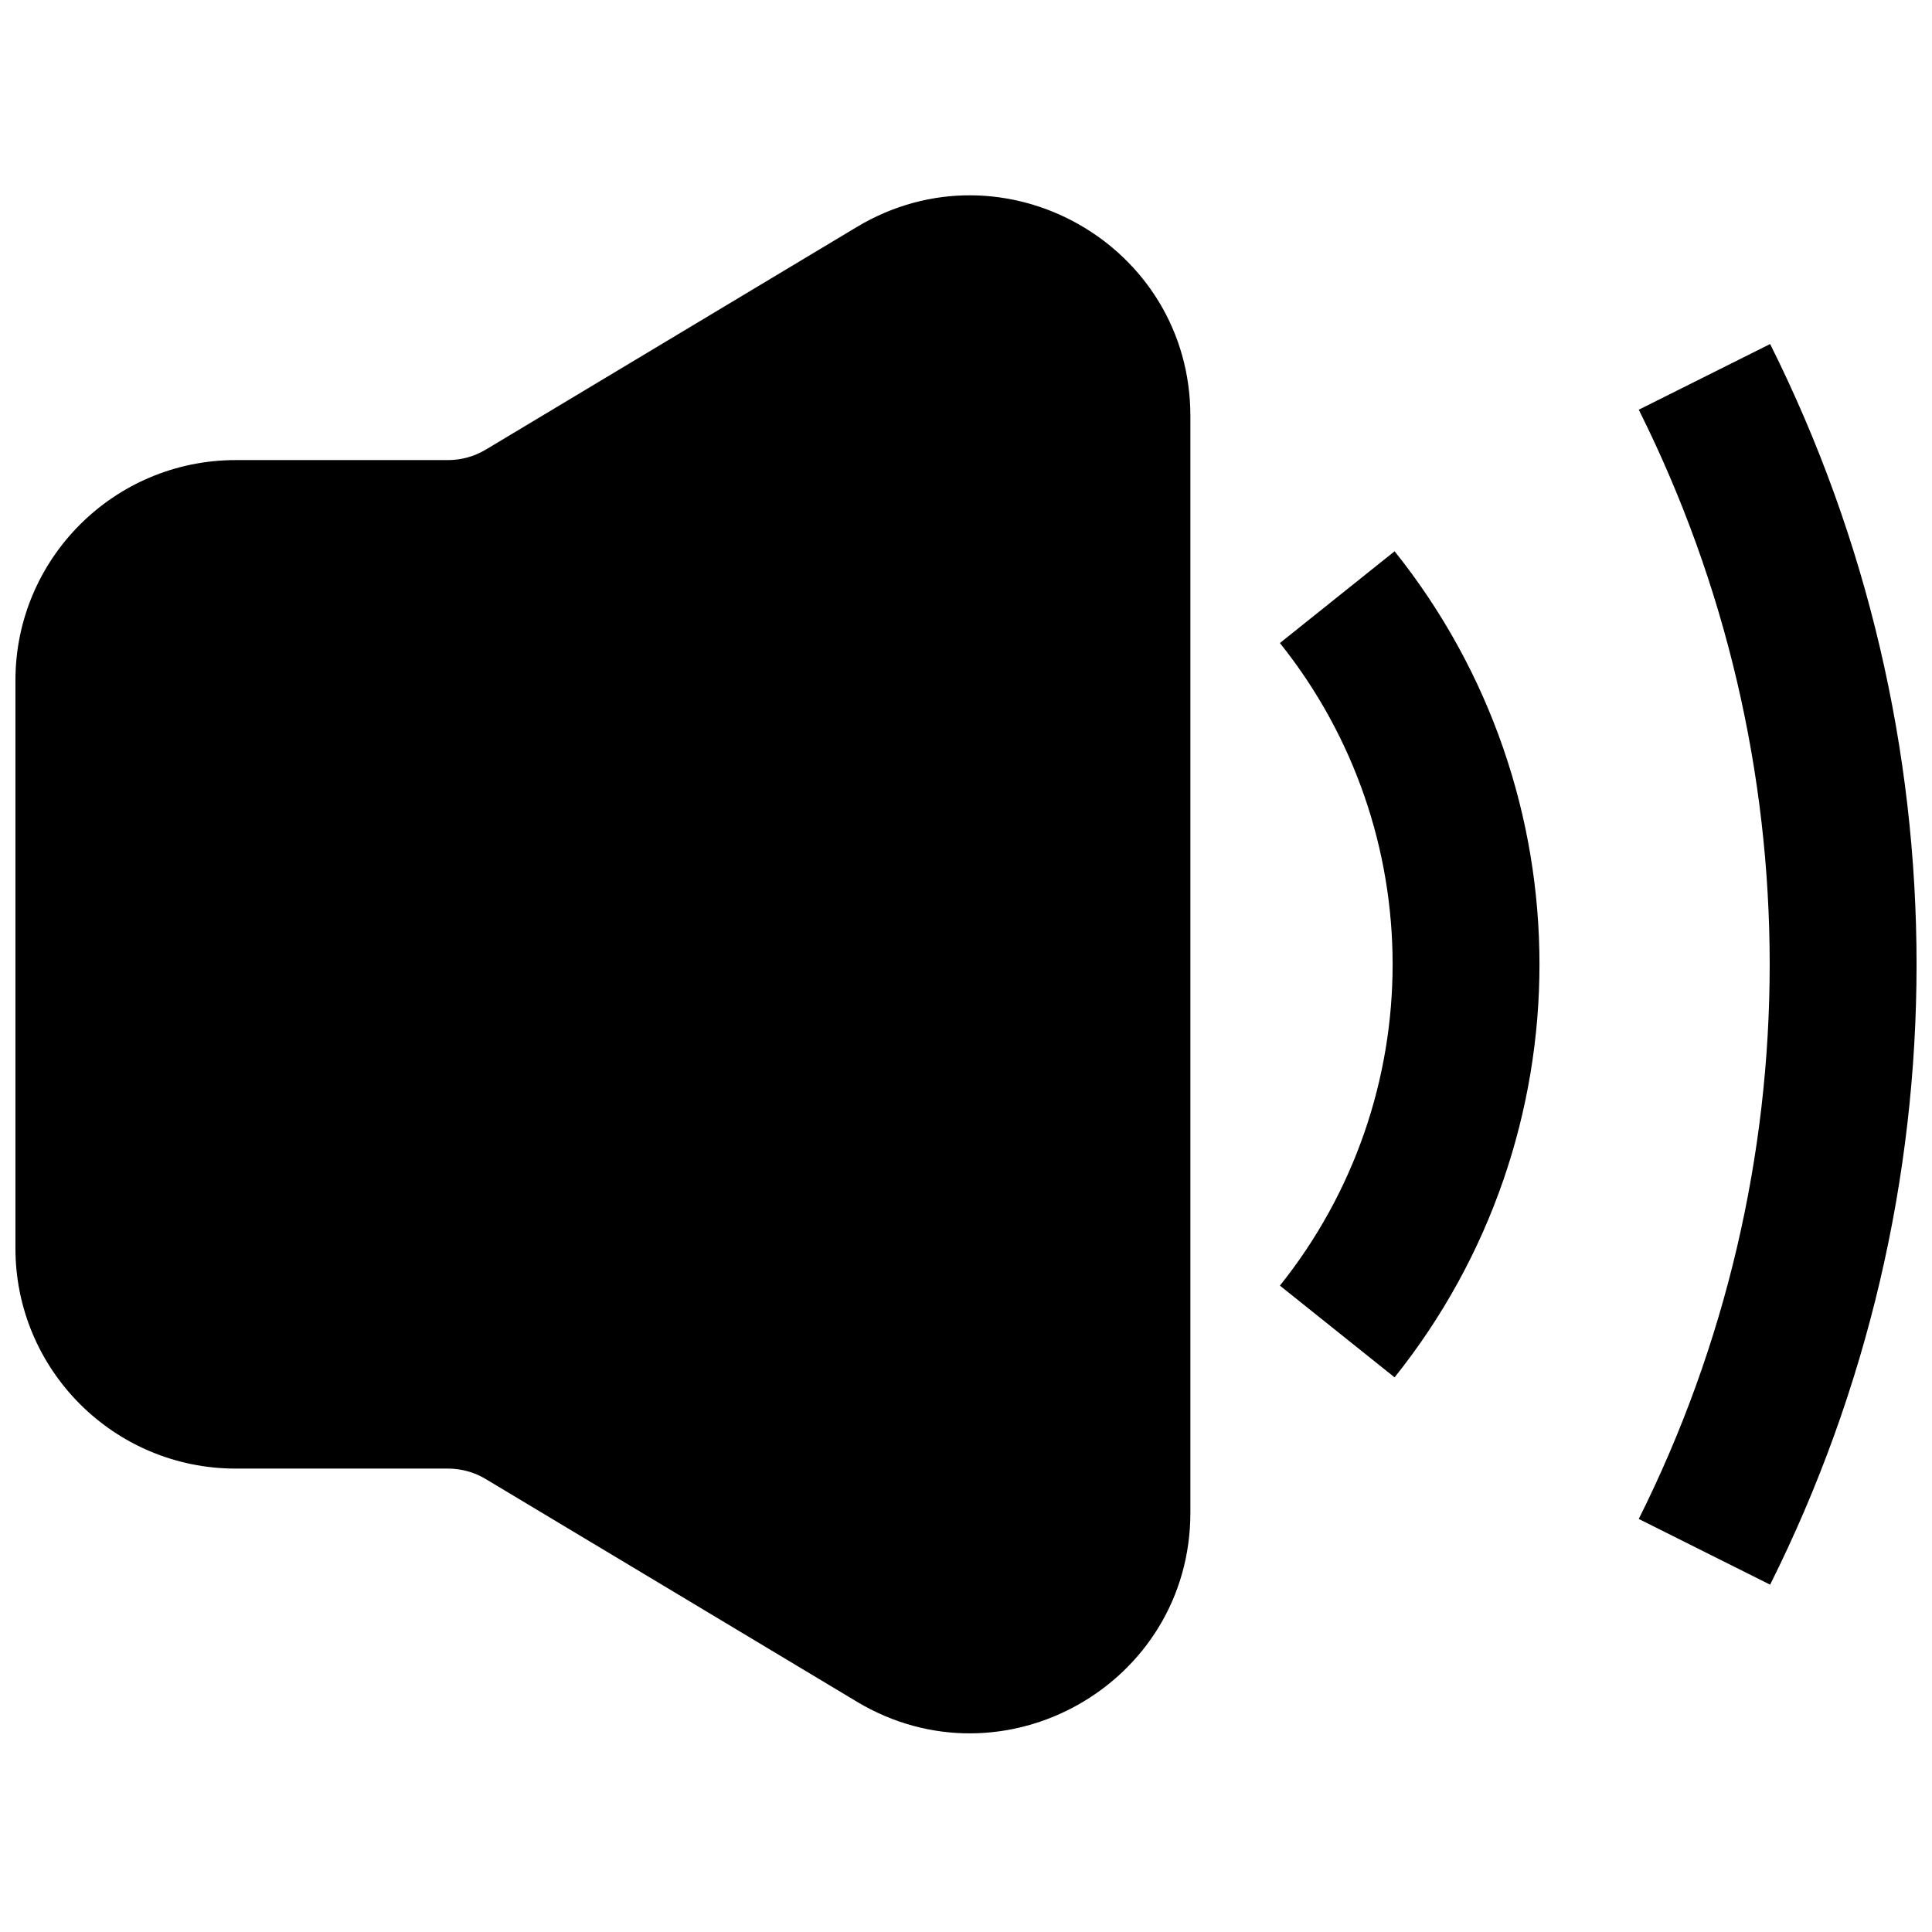 <?xml version="1.0" encoding="UTF-8"?>
<!-- Uploaded to: ICON Repo, www.iconrepo.com, Generator: ICON Repo Mixer Tools -->
<svg width="800px" height="800px" version="1.1" viewBox="144 144 512 512" xmlns="http://www.w3.org/2000/svg">
 <defs>
  <clipPath id="b">
   <path d="m148.09 195h311.91v409h-311.91z"/>
  </clipPath>
  <clipPath id="a">
   <path d="m578 235h73.902v329h-73.902z"/>
  </clipPath>
 </defs>
 <g clip-path="url(#b)">
  <path d="m148.09 324.31c0-32.242 26.137-58.383 58.383-58.383h56.25c3.527 0 6.988-0.957 10.012-2.773l98.309-58.984c38.91-23.348 88.418 4.684 88.418 50.062v290.65c0 45.383-49.508 73.414-88.418 50.066l-98.309-58.984c-3.023-1.816-6.484-2.773-10.012-2.773h-56.25c-32.246 0-58.383-26.141-58.383-58.383z"/>
 </g>
 <path d="m483.19 314.41c39.824 49.781 39.824 120.51 0 170.29l30.391 24.312c51.195-63.992 51.195-154.93 0-218.92z"/>
 <g clip-path="url(#a)">
  <path d="m578.29 546.54c46.262-92.527 46.262-201.44 0-293.96l34.812-17.406c51.742 103.48 51.742 225.29 0 328.78z"/>
 </g>
</svg>